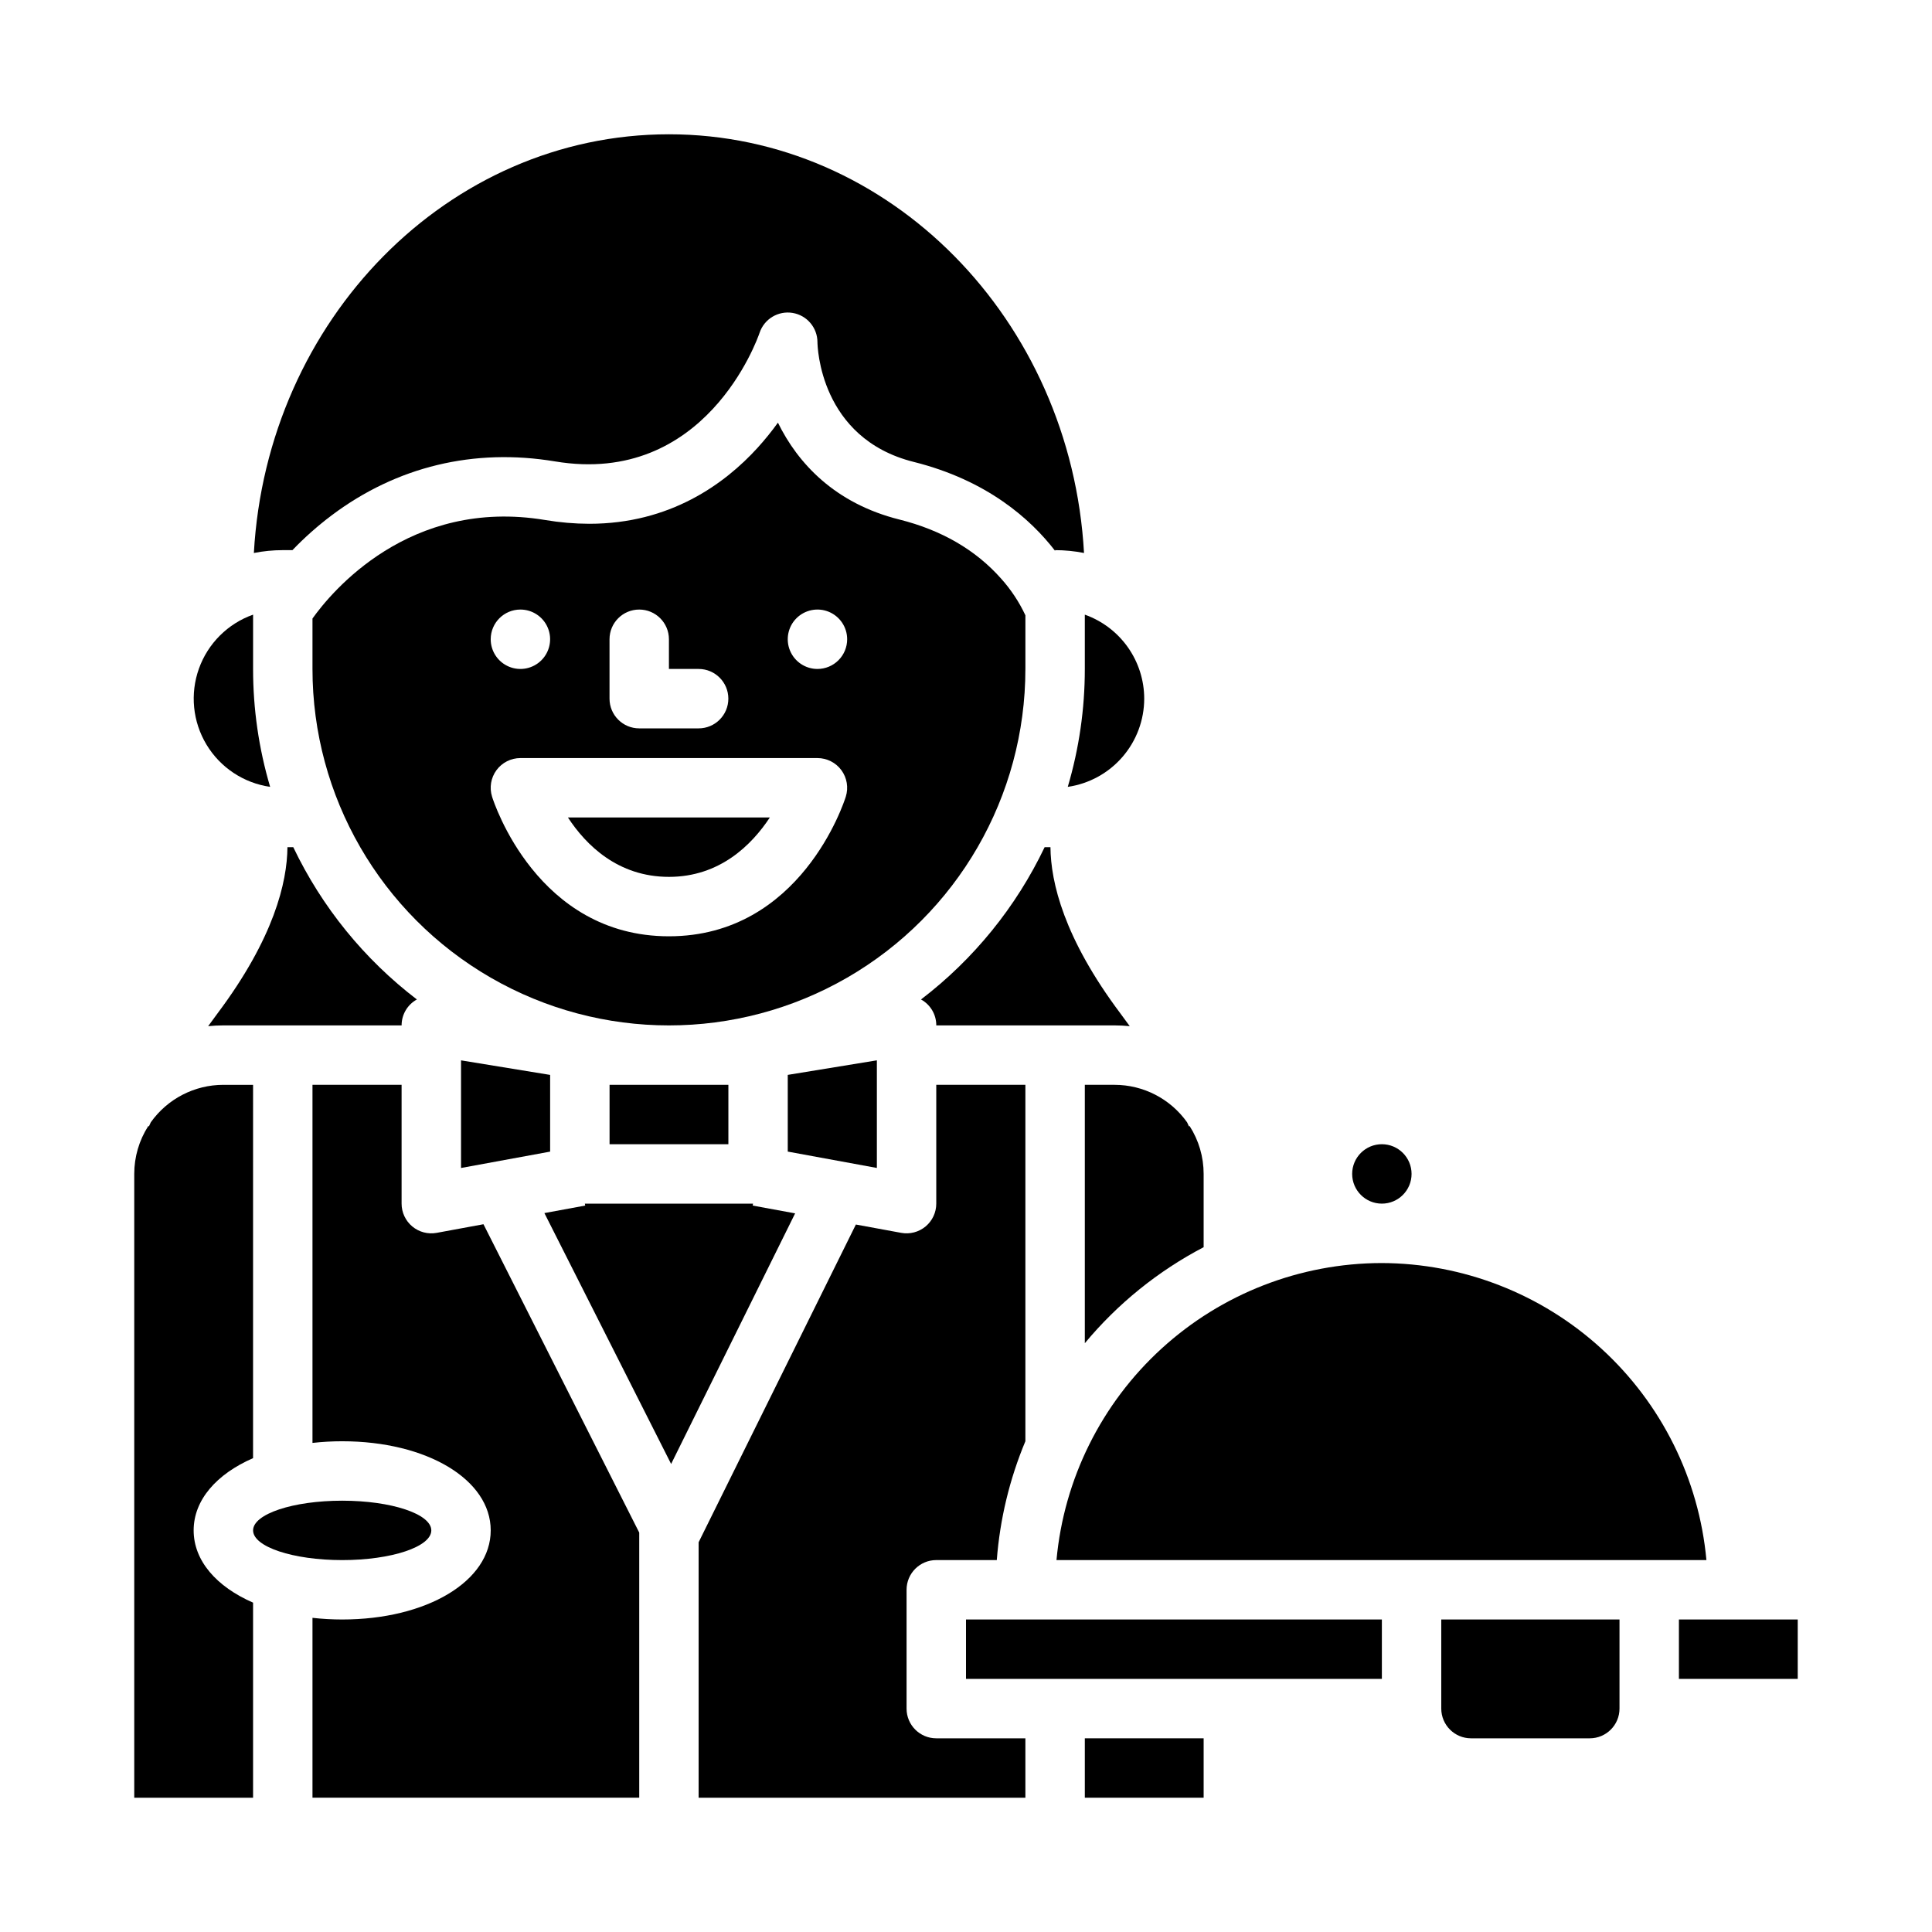 <?xml version="1.0" encoding="UTF-8"?>
<!-- Uploaded to: SVG Repo, www.svgrepo.com, Generator: SVG Repo Mixer Tools -->
<svg fill="#000000" width="800px" height="800px" version="1.1" viewBox="144 144 512 512" xmlns="http://www.w3.org/2000/svg">
 <g>
  <path d="m250.43 415.74c-0.012-2.859 1.543-5.496 4.047-6.871-13.961-10.668-25.191-24.504-32.758-40.359h-1.543c-0.082 9.293-3.551 24.086-18.551 44.082-0.848 1.129-1.656 2.242-2.461 3.356 1.34-0.137 2.688-0.207 4.035-0.207z"/>
  <path d="m447.23 329.15c-0.008-4.879-1.523-9.641-4.34-13.625-2.82-3.988-6.805-7.004-11.402-8.637v14.391c0.004 10.578-1.52 21.102-4.519 31.246 5.621-0.812 10.762-3.621 14.48-7.914 3.723-4.293 5.773-9.777 5.781-15.461z"/>
  <path d="m221.5 289.79c3.223-3.359 6.711-6.453 10.434-9.25 17.211-12.91 37.668-17.84 59.152-14.262 39.867 6.648 53.656-32.438 54.219-34.105v0.004c1.23-3.652 4.926-5.875 8.73-5.254 3.805 0.625 6.598 3.91 6.598 7.766 0.012 0.996 0.574 25.484 25.523 31.723 19.414 4.856 30.938 15.117 37.449 23.555l0.004-0.176c2.574 0.004 5.144 0.254 7.668 0.754-3.445-61.805-51.465-110.96-110-110.96-58.539 0-106.55 49.156-110 110.96 2.523-0.5 5.09-0.75 7.664-0.754z"/>
  <path d="m305.54 431.49h31.488v15.742h-31.488z"/>
  <path d="m211.07 321.28v-14.391c-6.684 2.367-11.953 7.613-14.348 14.289-2.391 6.676-1.66 14.074 1.996 20.148 3.656 6.078 9.852 10.188 16.871 11.199-3.004-10.145-4.527-20.668-4.519-31.246z"/>
  <path d="m420.84 368.51c-7.57 15.855-18.797 29.691-32.762 40.359 2.508 1.375 4.059 4.012 4.047 6.871h47.234c1.348 0 2.691 0.07 4.035 0.207-0.801-1.109-1.613-2.227-2.461-3.356-15-19.996-18.469-34.789-18.551-44.082z"/>
  <path d="m321.28 376.38c13.473 0 21.949-8.477 26.738-15.742l-53.516-0.004c4.769 7.285 13.23 15.746 26.777 15.746z"/>
  <path d="m431.49 431.49v68.48-0.004c8.707-10.484 19.41-19.133 31.488-25.449v-19.414c0-4.5-1.289-8.906-3.719-12.691l-0.18 0.078c-0.152-0.348-0.328-0.707-0.484-1.059-4.422-6.234-11.59-9.941-19.234-9.941z"/>
  <path d="m415.74 321.28v-14.219c-1.66-3.547-3.832-6.828-6.449-9.738-6.719-7.586-15.785-12.848-26.945-15.641-17.09-4.273-26.926-14.922-32.188-25.672l-0.004 0.004c-1.656 2.301-3.438 4.504-5.34 6.602-8.777 9.66-23.27 20.191-44.652 20.191-3.91-0.012-7.812-0.344-11.668-0.996-36.125-6.027-56.809 19.258-61.684 26.105v13.363c0 33.75 18.008 64.934 47.234 81.809s65.234 16.875 94.465 0c29.227-16.875 47.23-48.059 47.23-81.809zm-110.21-7.871c0-4.348 3.523-7.871 7.871-7.871s7.871 3.523 7.871 7.871v7.871h7.871c4.348 0 7.875 3.523 7.875 7.871 0 4.348-3.527 7.875-7.875 7.875h-15.742c-4.348 0-7.871-3.527-7.871-7.875zm-23.617-7.871c3.184 0 6.055 1.918 7.273 4.859 1.219 2.941 0.543 6.328-1.707 8.578s-5.637 2.926-8.578 1.707-4.859-4.09-4.859-7.273c0-4.348 3.523-7.871 7.871-7.871zm86.234 49.578c-0.473 1.512-11.969 37.012-46.875 37.012s-46.402-35.5-46.875-37.012h0.004c-0.75-2.391-0.312-4.992 1.168-7.012 1.484-2.016 3.84-3.207 6.344-3.207h78.719c2.508 0 4.859 1.191 6.344 3.207 1.484 2.019 1.918 4.621 1.172 7.012zm-7.516-33.836c-3.184 0-6.051-1.918-7.269-4.859-1.219-2.941-0.547-6.328 1.703-8.578 2.254-2.25 5.641-2.926 8.582-1.707s4.859 4.09 4.859 7.273c0 2.086-0.832 4.09-2.309 5.566-1.477 1.477-3.477 2.305-5.566 2.305z"/>
  <path d="m518.08 455.1c0 4.348-3.523 7.875-7.871 7.875-4.348 0-7.871-3.527-7.871-7.875 0-4.348 3.523-7.871 7.871-7.871 4.348 0 7.871 3.523 7.871 7.871"/>
  <path d="m376.38 453.52v-28.52l-23.617 3.856v20.328z"/>
  <path d="m289.79 449.19v-20.328l-23.613-3.856v28.52z"/>
  <path d="m400 573.18h110.21v15.742h-110.21z"/>
  <path d="m525.95 596.8c0.008 4.344 3.527 7.867 7.875 7.871h31.488c4.344-0.004 7.867-3.527 7.871-7.871v-23.617h-47.234z"/>
  <path d="m510.1 478.72c-21.582 0.039-42.371 8.129-58.297 22.691-15.93 14.559-25.852 34.539-27.824 56.027h172.24c-1.973-21.488-11.895-41.469-27.824-56.027-15.926-14.562-36.715-22.652-58.297-22.691z"/>
  <path d="m588.93 573.18h31.488v15.742h-31.488z"/>
  <path d="m259.72 470.72c-2.297 0.422-4.664-0.199-6.461-1.695-1.793-1.496-2.832-3.711-2.832-6.047v-31.488h-23.617v94.898c2.617-0.293 5.242-0.438 7.875-0.438 22.434 0 39.359 10.152 39.359 23.617s-16.926 23.617-39.359 23.617c-2.633 0-5.258-0.145-7.875-0.438v47.668h86.594v-70.258l-41.281-81.719z"/>
  <path d="m195.32 549.57c0-8.059 6.066-14.926 15.742-19.148l0.004-98.93h-7.871c-7.644 0-14.812 3.703-19.238 9.938-0.156 0.352-0.332 0.711-0.484 1.059l-0.18-0.078h0.004c-2.434 3.789-3.723 8.195-3.719 12.695v165.31h31.488v-51.699c-9.68-4.219-15.746-11.09-15.746-19.148z"/>
  <path d="m258.3 549.57c0 4.348-10.57 7.871-23.613 7.871s-23.617-3.523-23.617-7.871 10.574-7.871 23.617-7.871 23.613 3.523 23.613 7.871"/>
  <path d="m343.47 463.49 0.094-0.512h-44.574l0.094 0.512-10.816 1.988 33.586 66.488 32.863-66.41z"/>
  <path d="m431.49 604.67h31.488v15.742h-31.488z"/>
  <path d="m384.25 596.8v-31.488c0-4.348 3.523-7.875 7.871-7.875h16.039c0.828-10.836 3.387-21.469 7.578-31.496v-94.453h-23.617v31.488c0 2.336-1.035 4.551-2.832 6.047-1.797 1.496-4.164 2.117-6.461 1.695l-12.012-2.207-41.672 84.203v67.699h86.594v-15.742h-23.617c-4.348 0-7.871-3.523-7.871-7.871z"/>
 </g>
</svg>